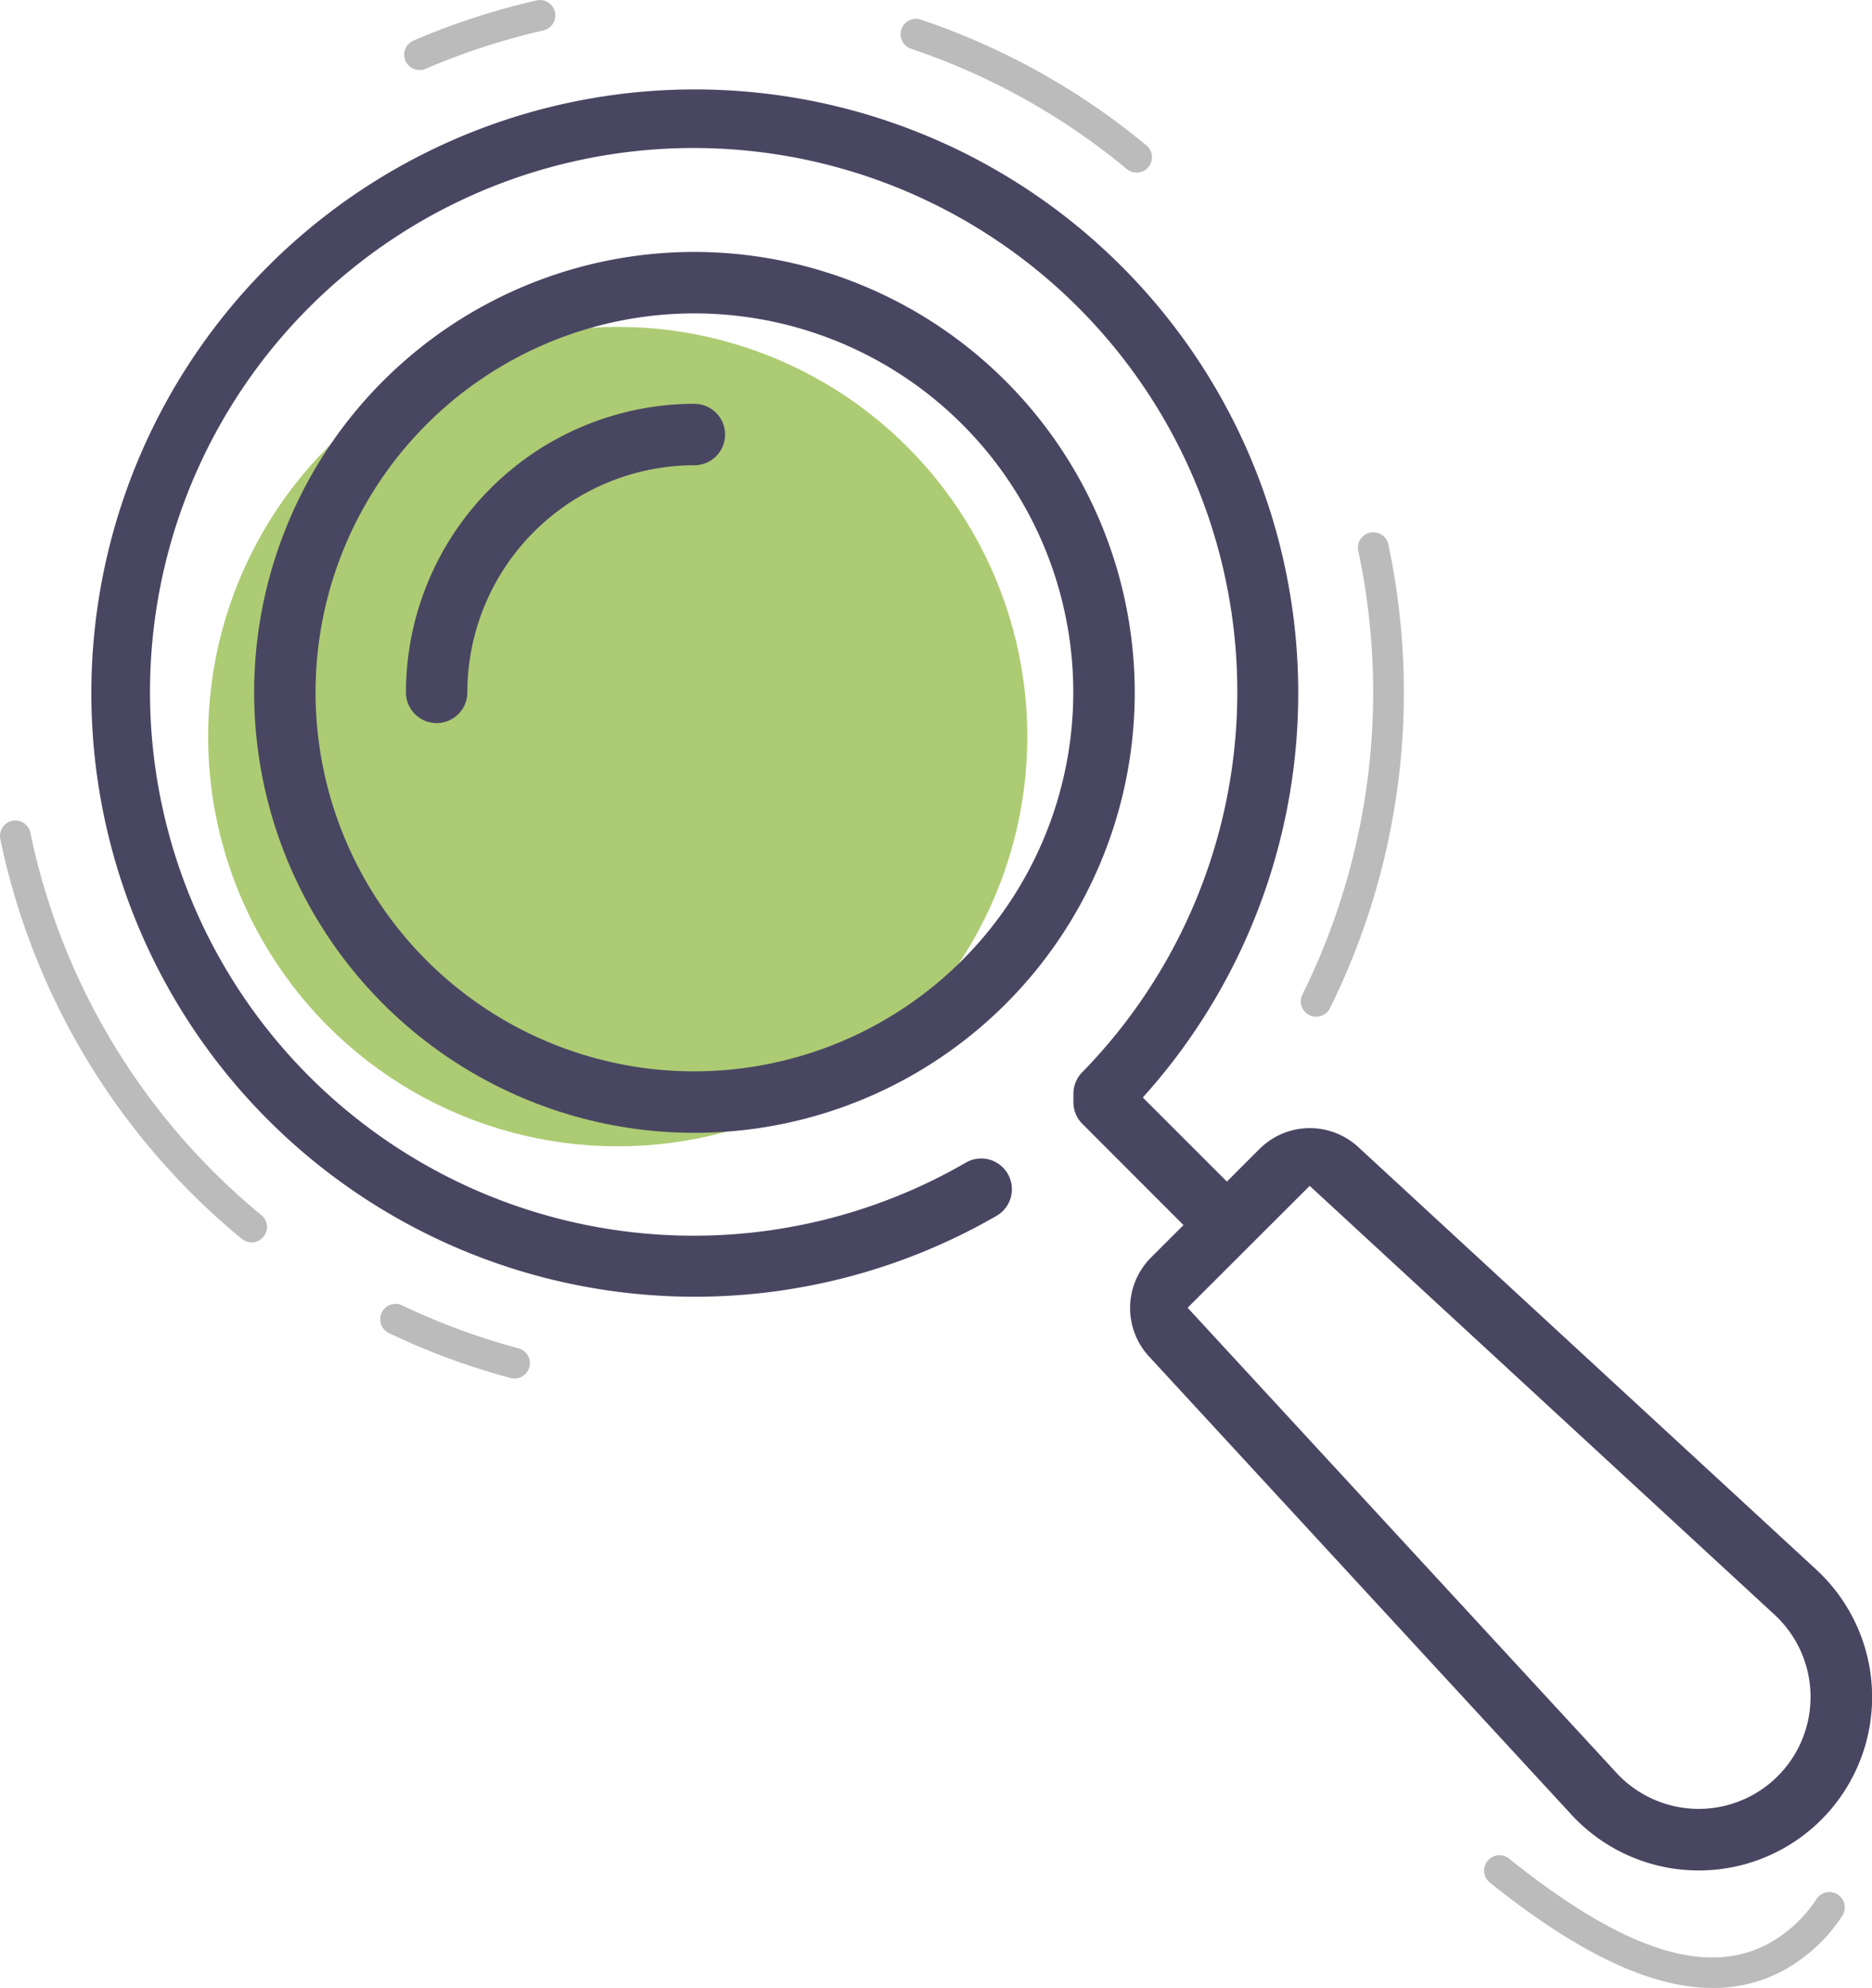 <svg xmlns="http://www.w3.org/2000/svg" width="146.377" height="155.392"><defs><style>.b{fill:#494662}</style></defs><g transform="translate(-106.045 -106.101)"><circle cx="32.026" cy="32.026" r="32.026" transform="translate(122.321 131.653)" fill="#82af28" opacity=".65"/><path class="b" d="M248.083 228.807l-35.8-33.016a5.577 5.577 0 0 0-7.779.144l-2.524 2.524-6.575-6.569.5-.567a47.185 47.185 0 1 0-11.933 9.813 2.4 2.4 0 0 0 .874-3.276 2.389 2.389 0 0 0-3.283-.878 42.51 42.51 0 1 1 9.1-7.065 2.407 2.407 0 0 0-.685 1.685v.647a2.378 2.378 0 0 0 .7 1.7l7.907 7.911-2.53 2.527a5.583 5.583 0 0 0-.144 7.766l33.032 35.818a13.552 13.552 0 1 0 19.142-19.161zm-9.214 18.687a8.758 8.758 0 0 1-6.4-2.786l-33.56-36.385 9.544-9.528 36.366 33.538a8.748 8.748 0 0 1-5.951 15.161z"/><path class="b" d="M160.346 125.794a34.428 34.428 0 1 0 34.428 34.428 34.466 34.466 0 0 0-34.428-34.428zm0 64.053a29.624 29.624 0 1 1 29.622-29.625 29.656 29.656 0 0 1-29.622 29.622z"/><path class="b" d="M160.346 137.663a22.585 22.585 0 0 0-22.559 22.559 2.4 2.4 0 1 0 4.8 0 17.775 17.775 0 0 1 17.755-17.755 2.4 2.4 0 1 0 0-4.8z"/><path d="M146.273 213.854a1.128 1.128 0 0 1-.307-.042 54.763 54.763 0 0 1-9.512-3.51 1.2 1.2 0 1 1 1.038-2.165 52.888 52.888 0 0 0 9.092 3.356 1.2 1.2 0 0 1-.311 2.36zm-20.558-10.642a1.2 1.2 0 0 1-.765-.275 54.9 54.9 0 0 1-18.88-31.251 1.201 1.201 0 0 1 2.351-.493 52.521 52.521 0 0 0 18.063 29.893 1.2 1.2 0 0 1-.769 2.127zm83.246-17.637a1.2 1.2 0 0 1-1.076-1.736 53.18 53.18 0 0 0 4.372-34.659 1.202 1.202 0 1 1 2.351-.5 55.609 55.609 0 0 1-4.57 36.228 1.2 1.2 0 0 1-1.076.666zm-14.047-65.987a1.215 1.215 0 0 1-.765-.275 52.748 52.748 0 0 0-16.865-9.4 1.2 1.2 0 0 1 .762-2.277 55.118 55.118 0 0 1 17.634 9.826 1.2 1.2 0 0 1-.765 2.13zm-56.056-8.013a1.2 1.2 0 0 1-.474-2.306 55.9 55.9 0 0 1 9.637-3.139 1.204 1.204 0 0 1 .532 2.348 52.986 52.986 0 0 0-9.22 3 1.176 1.176 0 0 1-.474.096zm101.118 149.918c-4.817 0-10.517-2.693-17.432-8.234a1.201 1.201 0 1 1 1.5-1.877c8.814 7.065 15.257 9.23 20.135 6.722a10.565 10.565 0 0 0 3.91-3.574 1.203 1.203 0 0 1 2 1.339 12.909 12.909 0 0 1-4.807 4.368 11.486 11.486 0 0 1-5.306 1.256z" fill="#bbb"/></g></svg>